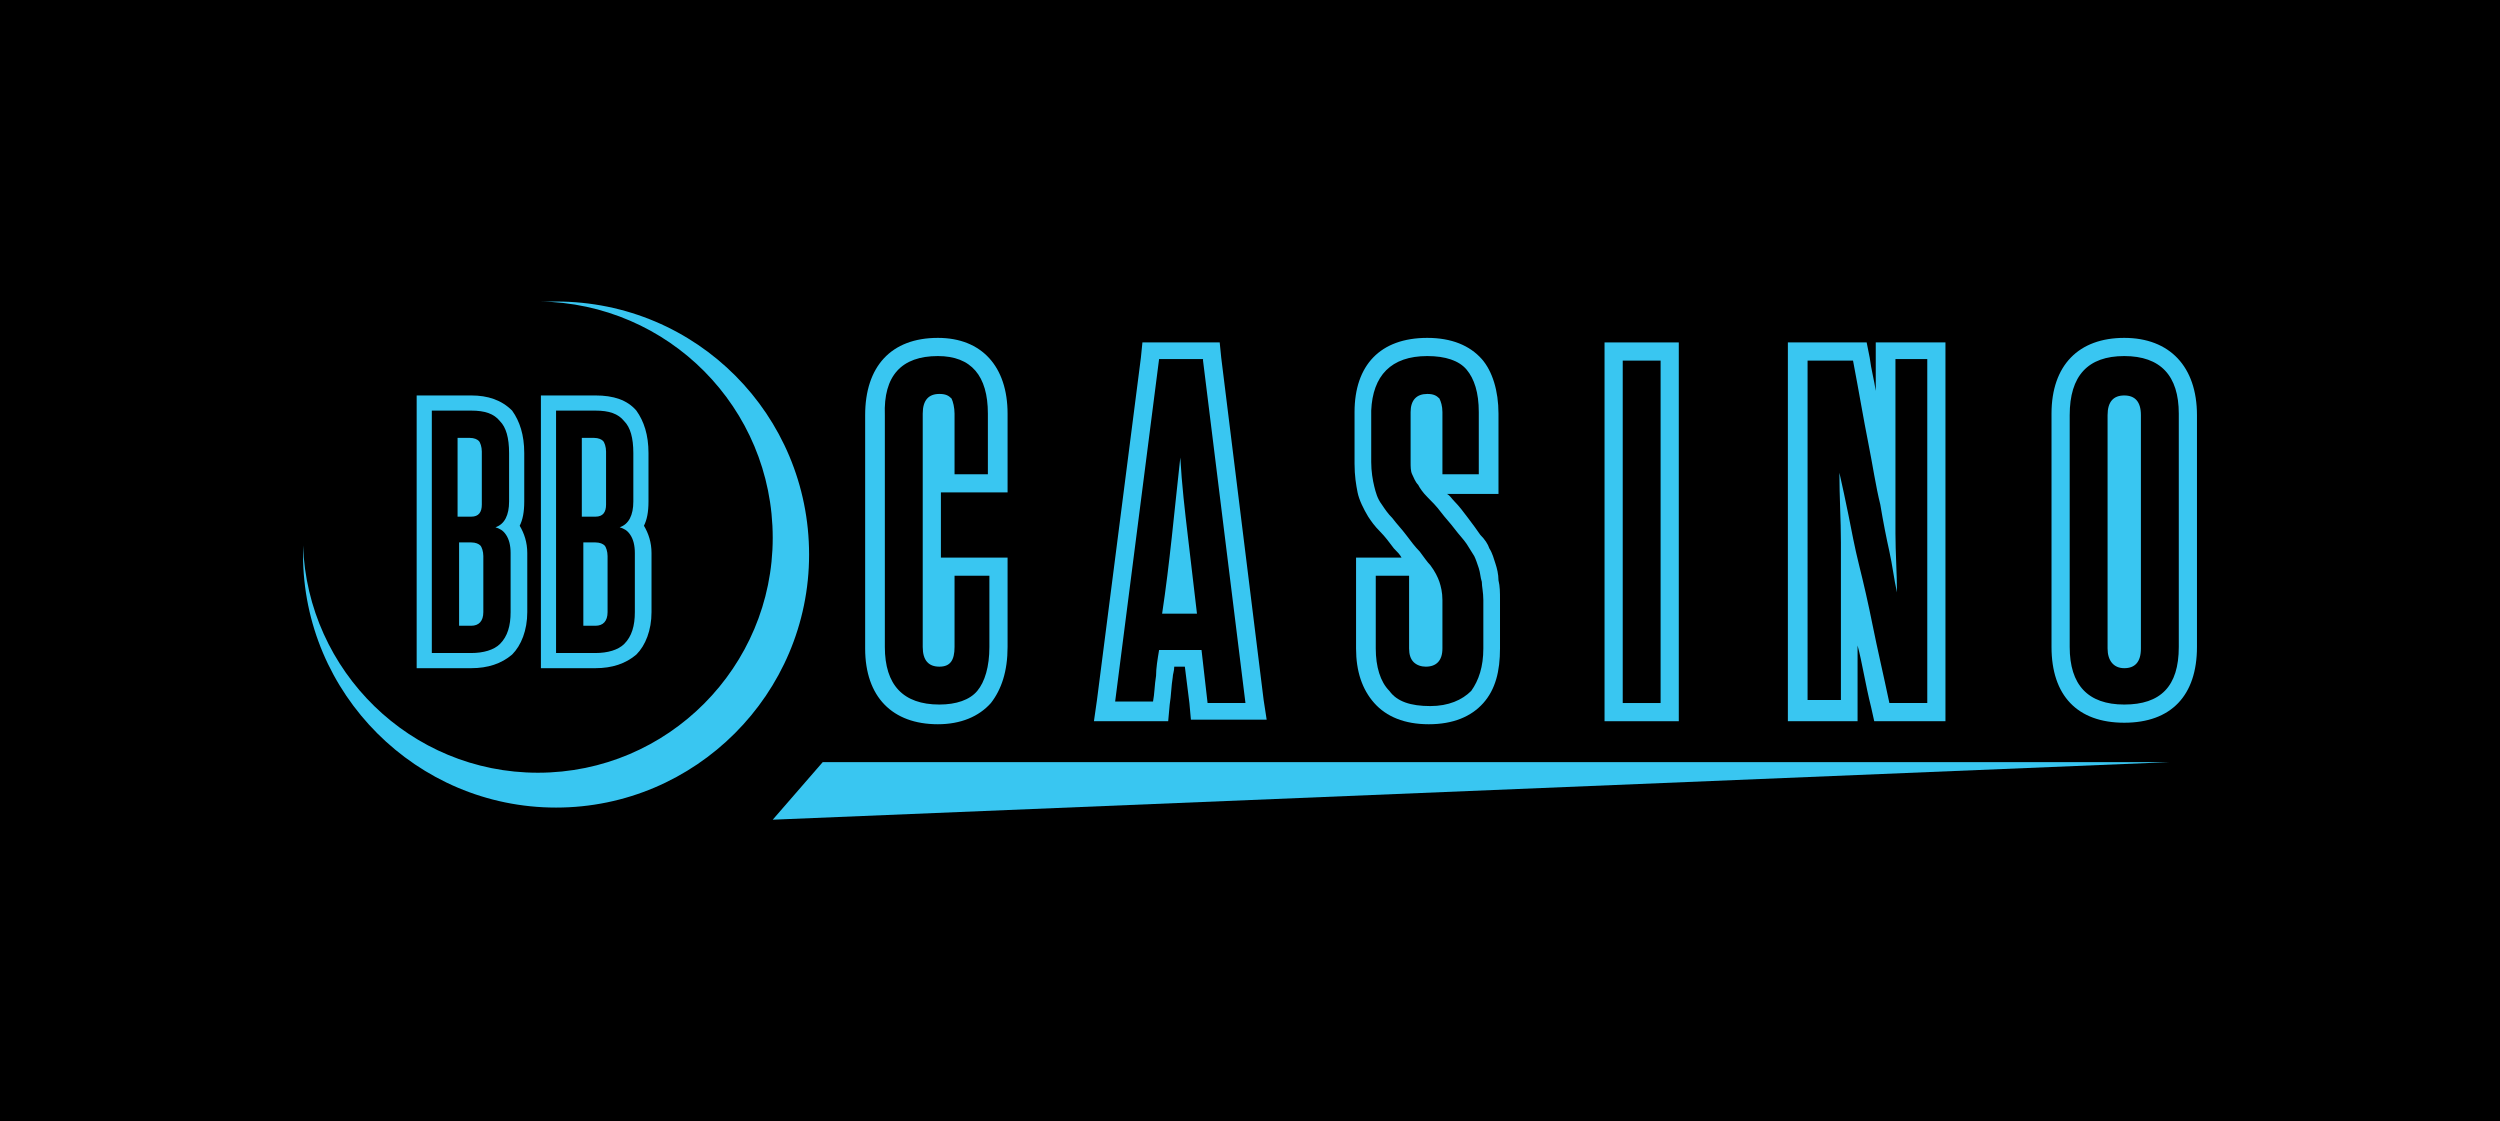 <svg xmlns="http://www.w3.org/2000/svg" xmlns:xlink="http://www.w3.org/1999/xlink" id="Layer_1" preserveAspectRatio="xMinYMin" x="0px" y="0px" width="165" height="74" viewBox="0 0 165 74" style="enable-background:new 0 0 165 74;" xml:space="preserve"><style type="text/css">	.st_443_0{fill:#39C6F1;}</style><svg x="0px" y="0px" width="165" height="74" class="bksvg-443" preserveAspectRatio="xMinYMin" viewBox="0 0 165 74"><g xmlns="http://www.w3.org/2000/svg">	<rect width="165" height="74"></rect></g><g xmlns="http://www.w3.org/2000/svg">	<g>		<g>			<path class="st_443_0" d="M31.1,27.1c0.9,0,1.5,0.2,1.9,0.7c0.4,0.4,0.6,1.1,0.6,2.1v3.2c0,0.9-0.3,1.5-0.9,1.7     c0.3,0.1,0.5,0.2,0.7,0.5c0.2,0.3,0.3,0.7,0.3,1.2v3.9c0,0.9-0.2,1.6-0.7,2.1c-0.4,0.4-1.1,0.6-1.9,0.6h-2.6v-16H31.1 M30.3,34.1     h0.8c0.5,0,0.7-0.3,0.7-0.8v-3.5c0-0.3-0.1-0.6-0.2-0.7c-0.1-0.1-0.3-0.2-0.6-0.2h-0.8V34.1 M30.3,41.3h0.8     c0.5,0,0.8-0.3,0.8-0.9v-3.7c0-0.3-0.1-0.6-0.2-0.7c-0.1-0.1-0.3-0.2-0.6-0.2h-0.8V41.3 M31.1,26.1h-2.6h-1v1v16v1h1h2.6     c1.1,0,2-0.3,2.7-0.9c0.6-0.6,1-1.6,1-2.8v-3.9c0-0.7-0.2-1.3-0.5-1.8c0,0,0,0,0,0c0.2-0.4,0.3-0.9,0.3-1.6v-3.2     c0-1.2-0.3-2.1-0.8-2.8C33.1,26.4,32.2,26.1,31.1,26.1L31.1,26.1z"></path>			<path class="st_443_0" d="M39.3,27.1c0.9,0,1.5,0.2,1.9,0.7c0.4,0.4,0.6,1.1,0.6,2.1v3.2c0,0.9-0.3,1.5-0.9,1.7     c0.3,0.1,0.5,0.2,0.7,0.5c0.2,0.3,0.3,0.7,0.3,1.2v3.9c0,0.9-0.2,1.6-0.7,2.1c-0.4,0.4-1.1,0.6-1.9,0.6h-2.6v-16H39.3 M38.5,34.1     h0.8c0.5,0,0.7-0.3,0.7-0.8v-3.5c0-0.3-0.1-0.6-0.2-0.7c-0.1-0.1-0.3-0.2-0.6-0.2h-0.8V34.1 M38.5,41.3h0.8     c0.5,0,0.8-0.3,0.8-0.9v-3.7c0-0.3-0.1-0.6-0.2-0.7c-0.1-0.1-0.3-0.2-0.6-0.2h-0.8V41.3 M39.3,26.1h-2.6h-1v1v16v1h1h2.6     c1.1,0,2-0.3,2.7-0.9c0.6-0.6,1-1.6,1-2.8v-3.9c0-0.7-0.2-1.3-0.5-1.8c0,0,0,0,0,0c0.2-0.4,0.3-0.9,0.3-1.6v-3.2     c0-1.2-0.3-2.1-0.8-2.8C41.4,26.4,40.5,26.1,39.3,26.1L39.3,26.1z"></path>		</g>		<g>			<path class="st_443_0" d="M61.9,23.5c2.2,0,3.3,1.3,3.3,3.8v4H63v-4c0-0.4-0.1-0.8-0.2-1c-0.2-0.2-0.4-0.3-0.8-0.3     c-0.7,0-1.1,0.4-1.1,1.3v15.4c0,0.9,0.4,1.3,1.1,1.3c0.7,0,1-0.4,1-1.3v-4.7h2.3v4.7c0,1.3-0.3,2.3-0.8,2.9     c-0.5,0.6-1.4,0.9-2.5,0.9c-2.4,0-3.6-1.3-3.6-3.8V27.4C58.3,24.8,59.5,23.5,61.9,23.5 M61.9,22.3c-3.1,0-4.8,1.9-4.8,5.1v15.4     c0,3.2,1.8,5,4.8,5c1.5,0,2.7-0.5,3.5-1.4c0.7-0.9,1.1-2.1,1.1-3.7v-4.7v-1.2h-1.2H63h-0.9v-4.3H63h2.3h1.2v-1.2v-4     C66.5,24.2,64.8,22.3,61.9,22.3L61.9,22.3z"></path>			<path class="st_443_0" d="M79.4,23.8l2.8,22.6h-2.5l-0.4-3.5h-2.8c-0.1,0.6-0.2,1.2-0.2,1.7c-0.1,0.6-0.1,1.2-0.2,1.7h-2.5l2.9-22.6     H79.4 M76.7,40.5H79c-0.2-1.7-0.4-3.4-0.6-5.1c-0.2-1.7-0.4-3.4-0.5-5.2C77.5,33.8,77.2,37.2,76.7,40.5 M80.5,22.6h-1.1h-2.9     h-1.1l-0.1,1l-2.9,22.6l-0.2,1.4h1.4H76h1.1l0.1-1.1c0.1-0.6,0.1-1.2,0.2-1.8c0-0.2,0.1-0.4,0.1-0.7h0.7l0.3,2.4l0.1,1.1h1.1h2.5     h1.4l-0.2-1.3l-2.8-22.6L80.5,22.6L80.5,22.6z"></path>			<path class="st_443_0" d="M94.2,23.5c1.2,0,2.1,0.3,2.6,0.9c0.5,0.6,0.8,1.5,0.8,2.8v4.1h-2.4v-4.1c0-0.4-0.1-0.7-0.2-0.9     c-0.2-0.2-0.4-0.3-0.8-0.3c-0.7,0-1.1,0.4-1.1,1.2v3.3c0,0.3,0,0.6,0.1,0.8c0.1,0.2,0.2,0.5,0.4,0.7c0.1,0.2,0.3,0.5,0.6,0.8     c0.3,0.3,0.6,0.6,0.9,1c0.3,0.4,0.6,0.7,0.9,1.1c0.3,0.4,0.6,0.7,0.8,1c0.2,0.3,0.3,0.5,0.5,0.8c0.1,0.2,0.2,0.5,0.3,0.8     c0.1,0.3,0.1,0.6,0.2,0.9c0,0.3,0.1,0.7,0.1,1.2v3.2c0,1.2-0.3,2.1-0.8,2.8c-0.6,0.6-1.5,1-2.7,1c-1.3,0-2.2-0.3-2.7-1     c-0.6-0.6-0.9-1.6-0.9-2.8v-4.8H93v4.8c0,0.4,0.1,0.7,0.3,0.9c0.2,0.2,0.5,0.3,0.8,0.3c0.7,0,1.1-0.4,1.1-1.2v-3.2     c0-0.5-0.1-0.9-0.2-1.2c-0.1-0.3-0.3-0.7-0.6-1.1c-0.2-0.2-0.4-0.5-0.7-0.9c-0.3-0.3-0.6-0.7-0.9-1.1c-0.3-0.4-0.6-0.7-0.9-1.1     c-0.3-0.3-0.5-0.6-0.7-0.9c-0.3-0.4-0.4-0.8-0.5-1.2c-0.1-0.4-0.2-1-0.2-1.6v-3.4C90.6,24.8,91.8,23.5,94.2,23.5 M94.2,22.3     c-3.1,0-4.8,1.8-4.8,4.9v3.4c0,0.8,0.1,1.4,0.2,1.9c0.1,0.5,0.4,1.1,0.7,1.6c0.2,0.3,0.4,0.6,0.8,1c0.3,0.3,0.6,0.7,0.9,1.1     c0.2,0.2,0.4,0.4,0.5,0.6h-1.8h-1.2v1.2v4.8c0,1.5,0.4,2.7,1.2,3.6c0.8,0.9,2,1.4,3.6,1.4c1.6,0,2.8-0.5,3.6-1.4     c0.8-0.9,1.1-2.1,1.1-3.6v-3.2c0-0.5,0-0.9-0.1-1.3c0-0.4-0.1-0.8-0.2-1.1c-0.1-0.3-0.2-0.7-0.4-1c-0.1-0.3-0.3-0.6-0.6-0.9     c-0.2-0.3-0.5-0.7-0.8-1.1c-0.3-0.4-0.6-0.8-0.9-1.1c-0.2-0.2-0.3-0.4-0.5-0.5h2.2h1.2v-1.2v-4.1c0-1.5-0.4-2.8-1.1-3.6     C97,22.8,95.8,22.3,94.2,22.3L94.2,22.3z"></path>			<path class="st_443_0" d="M109.6,23.8v22.6h-2.5V23.8H109.6 M110.8,22.6h-1.2h-2.5h-1.2v1.2v22.6v1.2h1.2h2.5h1.2v-1.2V23.8V22.6     L110.8,22.6z"></path>			<path class="st_443_0" d="M127.2,23.8v22.6h-2.5c-0.4-1.9-0.8-3.6-1.1-5.1c-0.3-1.5-0.6-2.8-0.9-4S122.2,35,122,34     c-0.2-1-0.4-1.9-0.6-2.8c0,1.6,0.1,3.1,0.1,4.6c0,1.5,0,3.1,0,4.6v5.8h-2.2V23.8h3c0.4,2.1,0.7,3.9,1,5.4     c0.3,1.5,0.5,2.9,0.8,4.1c0.2,1.2,0.4,2.2,0.6,3.1c0.2,0.9,0.3,1.8,0.5,2.7c0-1.3-0.1-2.6-0.1-3.9c0-1.3,0-2.5,0-3.8v-7.7H127.2      M128.4,22.6h-1.2H125h-1.2v1.2v2c-0.1-0.7-0.3-1.4-0.4-2.2l-0.2-1h-1h-3h-1.2v1.2v22.6v1.2h1.2h2.2h1.2v-1.2v-3.8     c0.3,1.1,0.5,2.5,0.9,4.1l0.2,0.9h1h2.5h1.2v-1.2V23.8V22.6L128.4,22.6z"></path>			<path class="st_443_0" d="M140.2,23.5c2.4,0,3.6,1.3,3.6,3.8v15.4c0,2.6-1.2,3.8-3.6,3.8c-2.4,0-3.6-1.3-3.6-3.8V27.4     C136.6,24.8,137.8,23.5,140.2,23.5 M140.2,44.1c0.7,0,1.1-0.4,1.1-1.3V27.4c0-0.9-0.4-1.3-1.1-1.3c-0.7,0-1.1,0.4-1.1,1.3v15.4     C139.1,43.6,139.5,44.1,140.2,44.1 M140.2,22.3c-3,0-4.8,1.8-4.8,5v15.4c0,3.2,1.7,5,4.8,5c3.1,0,4.8-1.8,4.8-5V27.4     C145,24.2,143.2,22.3,140.2,22.3L140.2,22.3z"></path>		</g>	</g>	<polygon class="st_443_0" points="54.3,50.3 51,54.1 143.2,50.3  "></polygon>	<path class="st_443_0" d="M36.7,19.9c-0.4,0-0.7,0-1.1,0C44.1,20,51,26.9,51,35.5C51,44,44.1,51,35.5,51C27.1,51,20.3,44.3,20,36   c0,0.2,0,0.4,0,0.6c0,9.2,7.5,16.7,16.7,16.7c9.2,0,16.7-7.5,16.7-16.7C53.4,27.4,46,19.9,36.7,19.9z"></path></g></svg></svg>